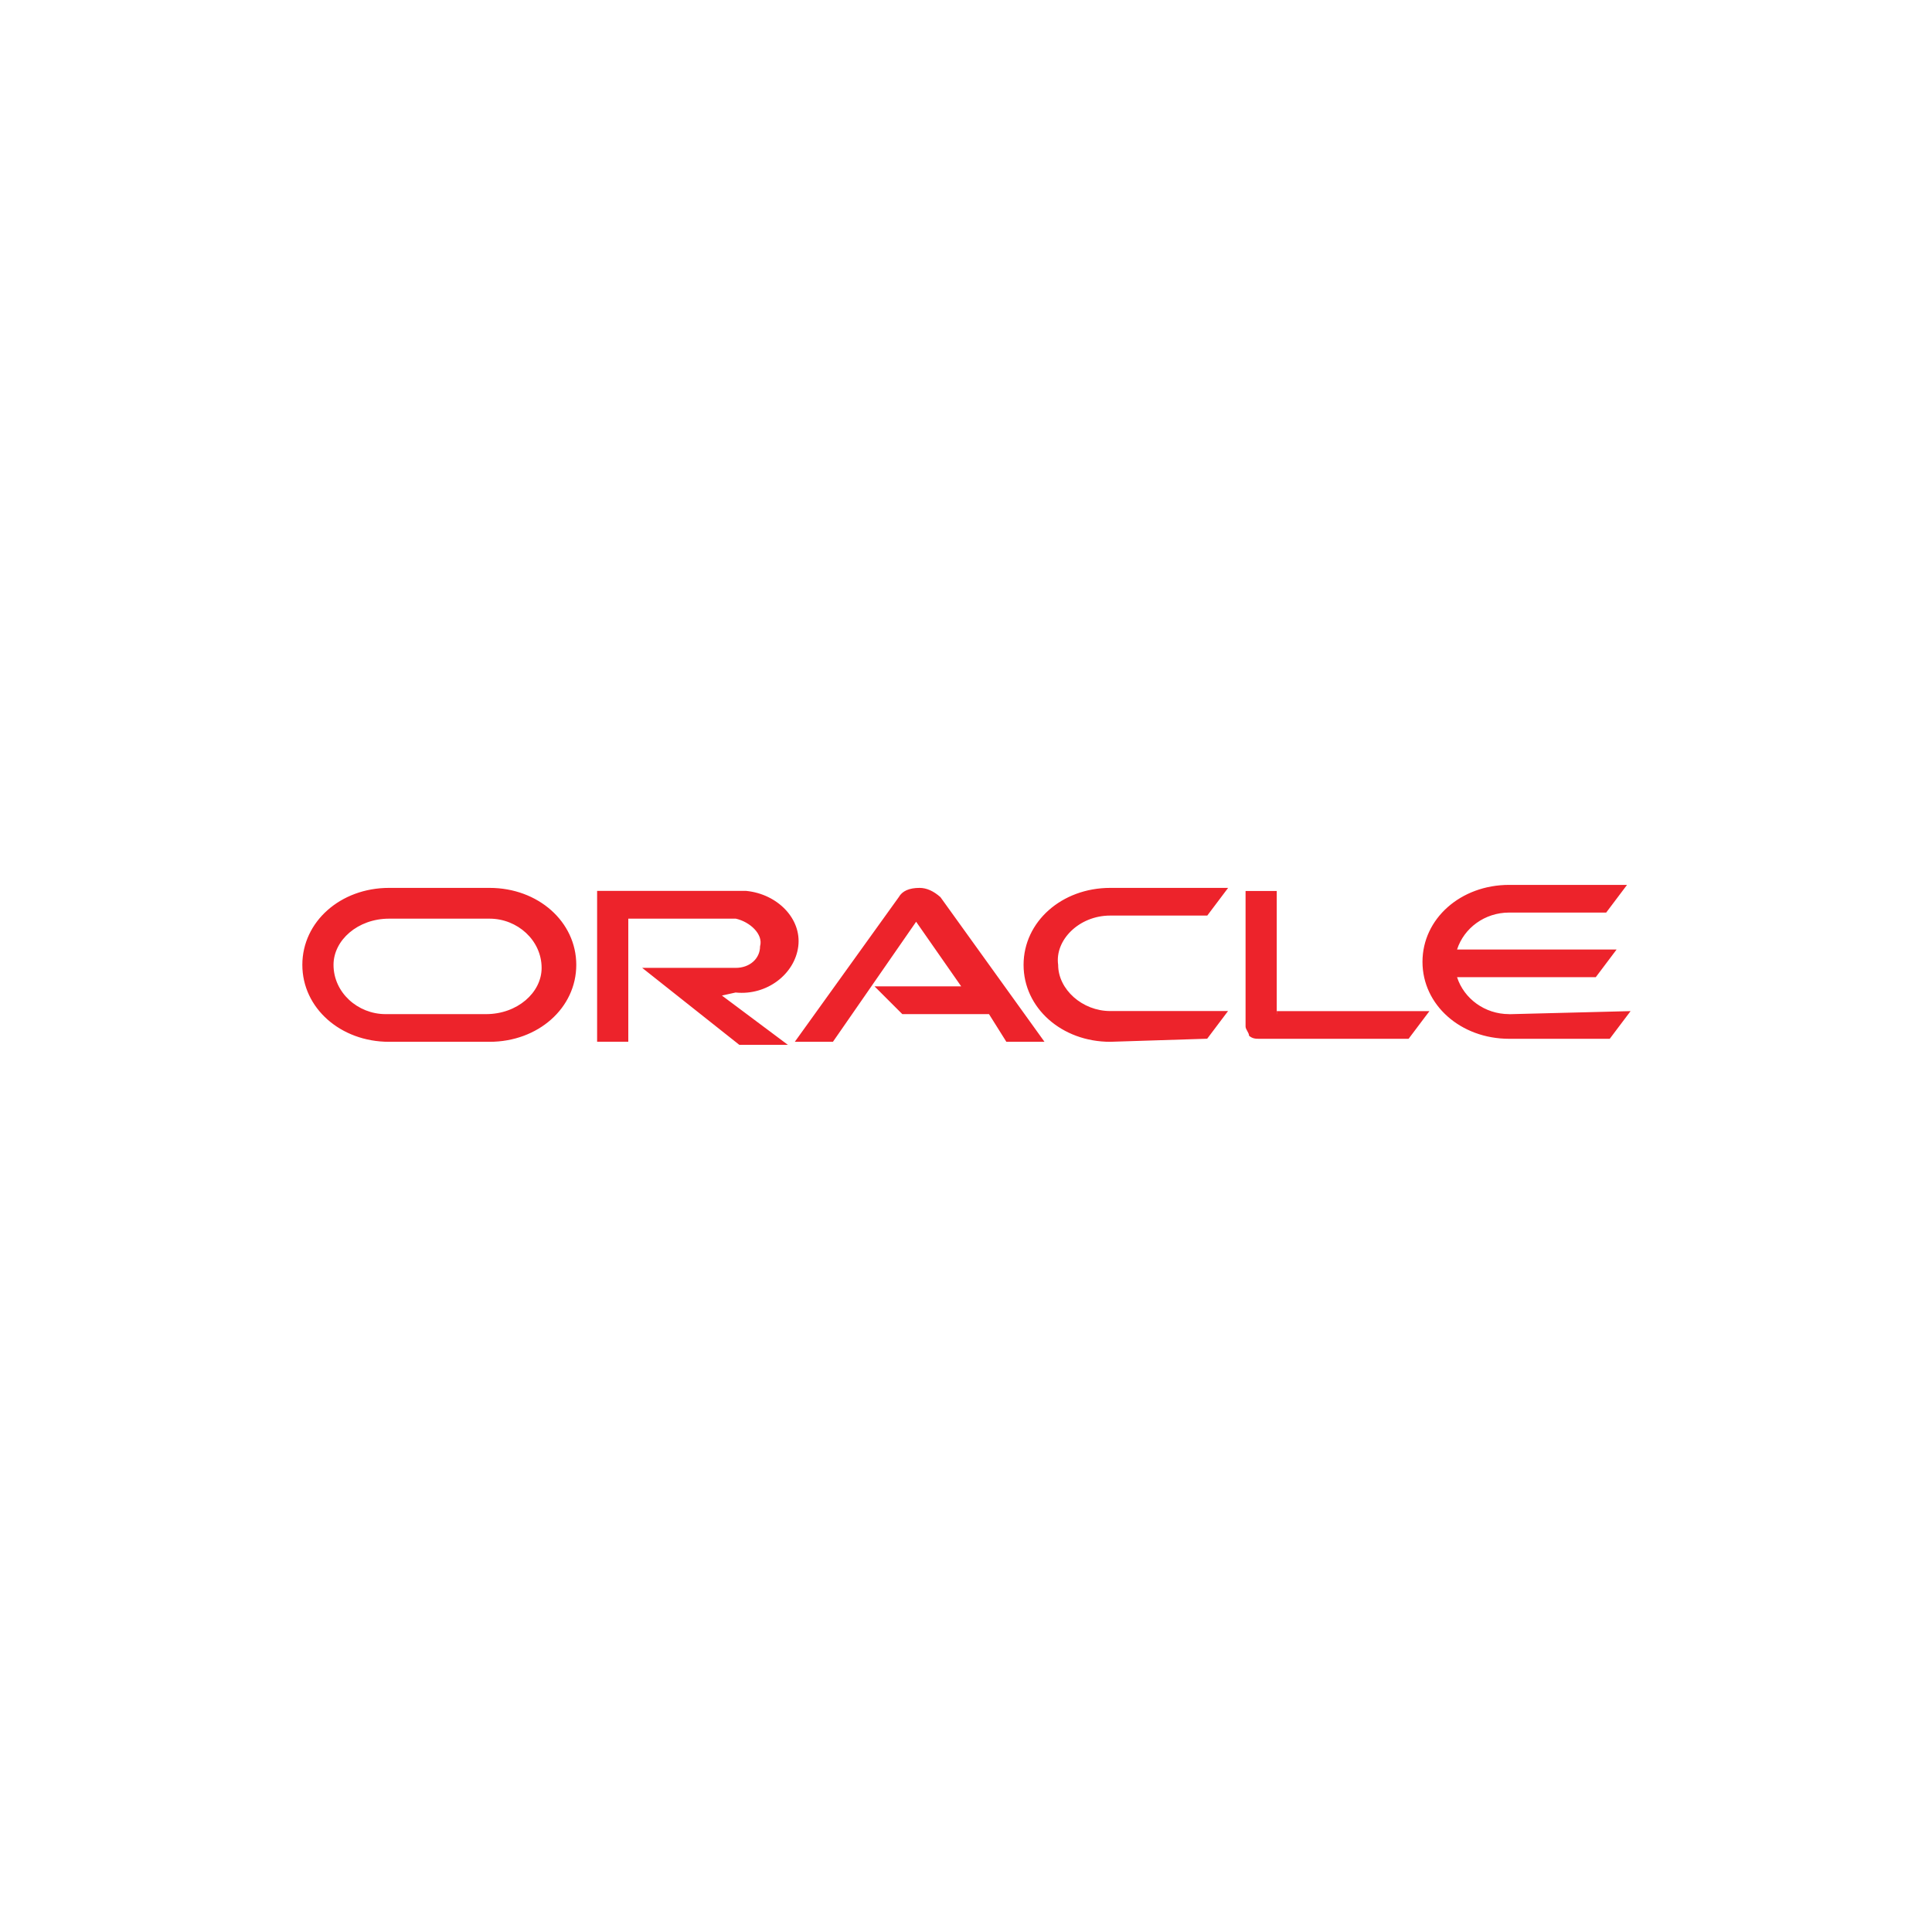 <svg width="262" height="262" viewBox="0 0 262 262" fill="none" xmlns="http://www.w3.org/2000/svg">
<path d="M118.595 133.762H130.35L124.237 124.999L112.954 141.28H107.783L121.882 121.663C122.353 120.827 123.295 120.408 124.708 120.408C125.651 120.408 126.593 120.827 127.535 121.663L141.645 141.28H136.474L134.119 137.526H122.364L118.607 133.772L118.595 133.762ZM173.141 137.526V120.827H168.912V139.199C168.912 139.617 169.384 140.036 169.384 140.454C169.855 140.872 170.326 140.872 170.797 140.872H191.02L193.847 137.118H173.152V137.536L173.141 137.526ZM99.785 134.599C104.014 135.017 107.783 132.089 108.254 128.335C108.725 124.581 105.427 121.235 101.199 120.817H80.975V141.271H85.204V124.581H99.785C101.67 124.999 103.543 126.672 103.072 128.335C103.072 130.008 101.659 131.253 99.785 131.253H87.088L100.257 141.689H106.841L97.901 135.007L99.785 134.589V134.599ZM52.755 141.28C46.171 141.28 41 136.69 41 130.844C41 124.999 46.171 120.408 52.755 120.408H66.394C72.978 120.408 78.149 124.999 78.149 130.844C78.149 136.69 72.978 141.28 66.394 141.28H52.755ZM65.923 137.526C70.152 137.526 73.449 134.609 73.449 131.263C73.449 127.508 70.163 124.581 66.394 124.581H52.755C48.526 124.581 45.229 127.498 45.229 130.844C45.229 134.599 48.515 137.526 52.284 137.526H65.923ZM150.562 141.28C143.978 141.28 138.807 136.69 138.807 130.844C138.807 124.999 143.978 120.408 150.562 120.408H166.546L163.719 124.162H150.551C146.322 124.162 143.025 127.498 143.496 130.844C143.496 134.18 146.782 137.108 150.551 137.108H166.535L163.708 140.862L150.54 141.28H150.562ZM204.648 137.526C201.362 137.526 198.535 135.435 197.593 132.517H216.403L219.229 128.763H197.593C198.535 125.845 201.35 123.754 204.648 123.754H217.816L220.643 120H204.659C198.075 120 192.904 124.591 192.904 130.436C192.904 136.281 198.075 140.872 204.659 140.872H218.298L221.125 137.118L204.67 137.536" fill="#ED232B"/>
</svg>
